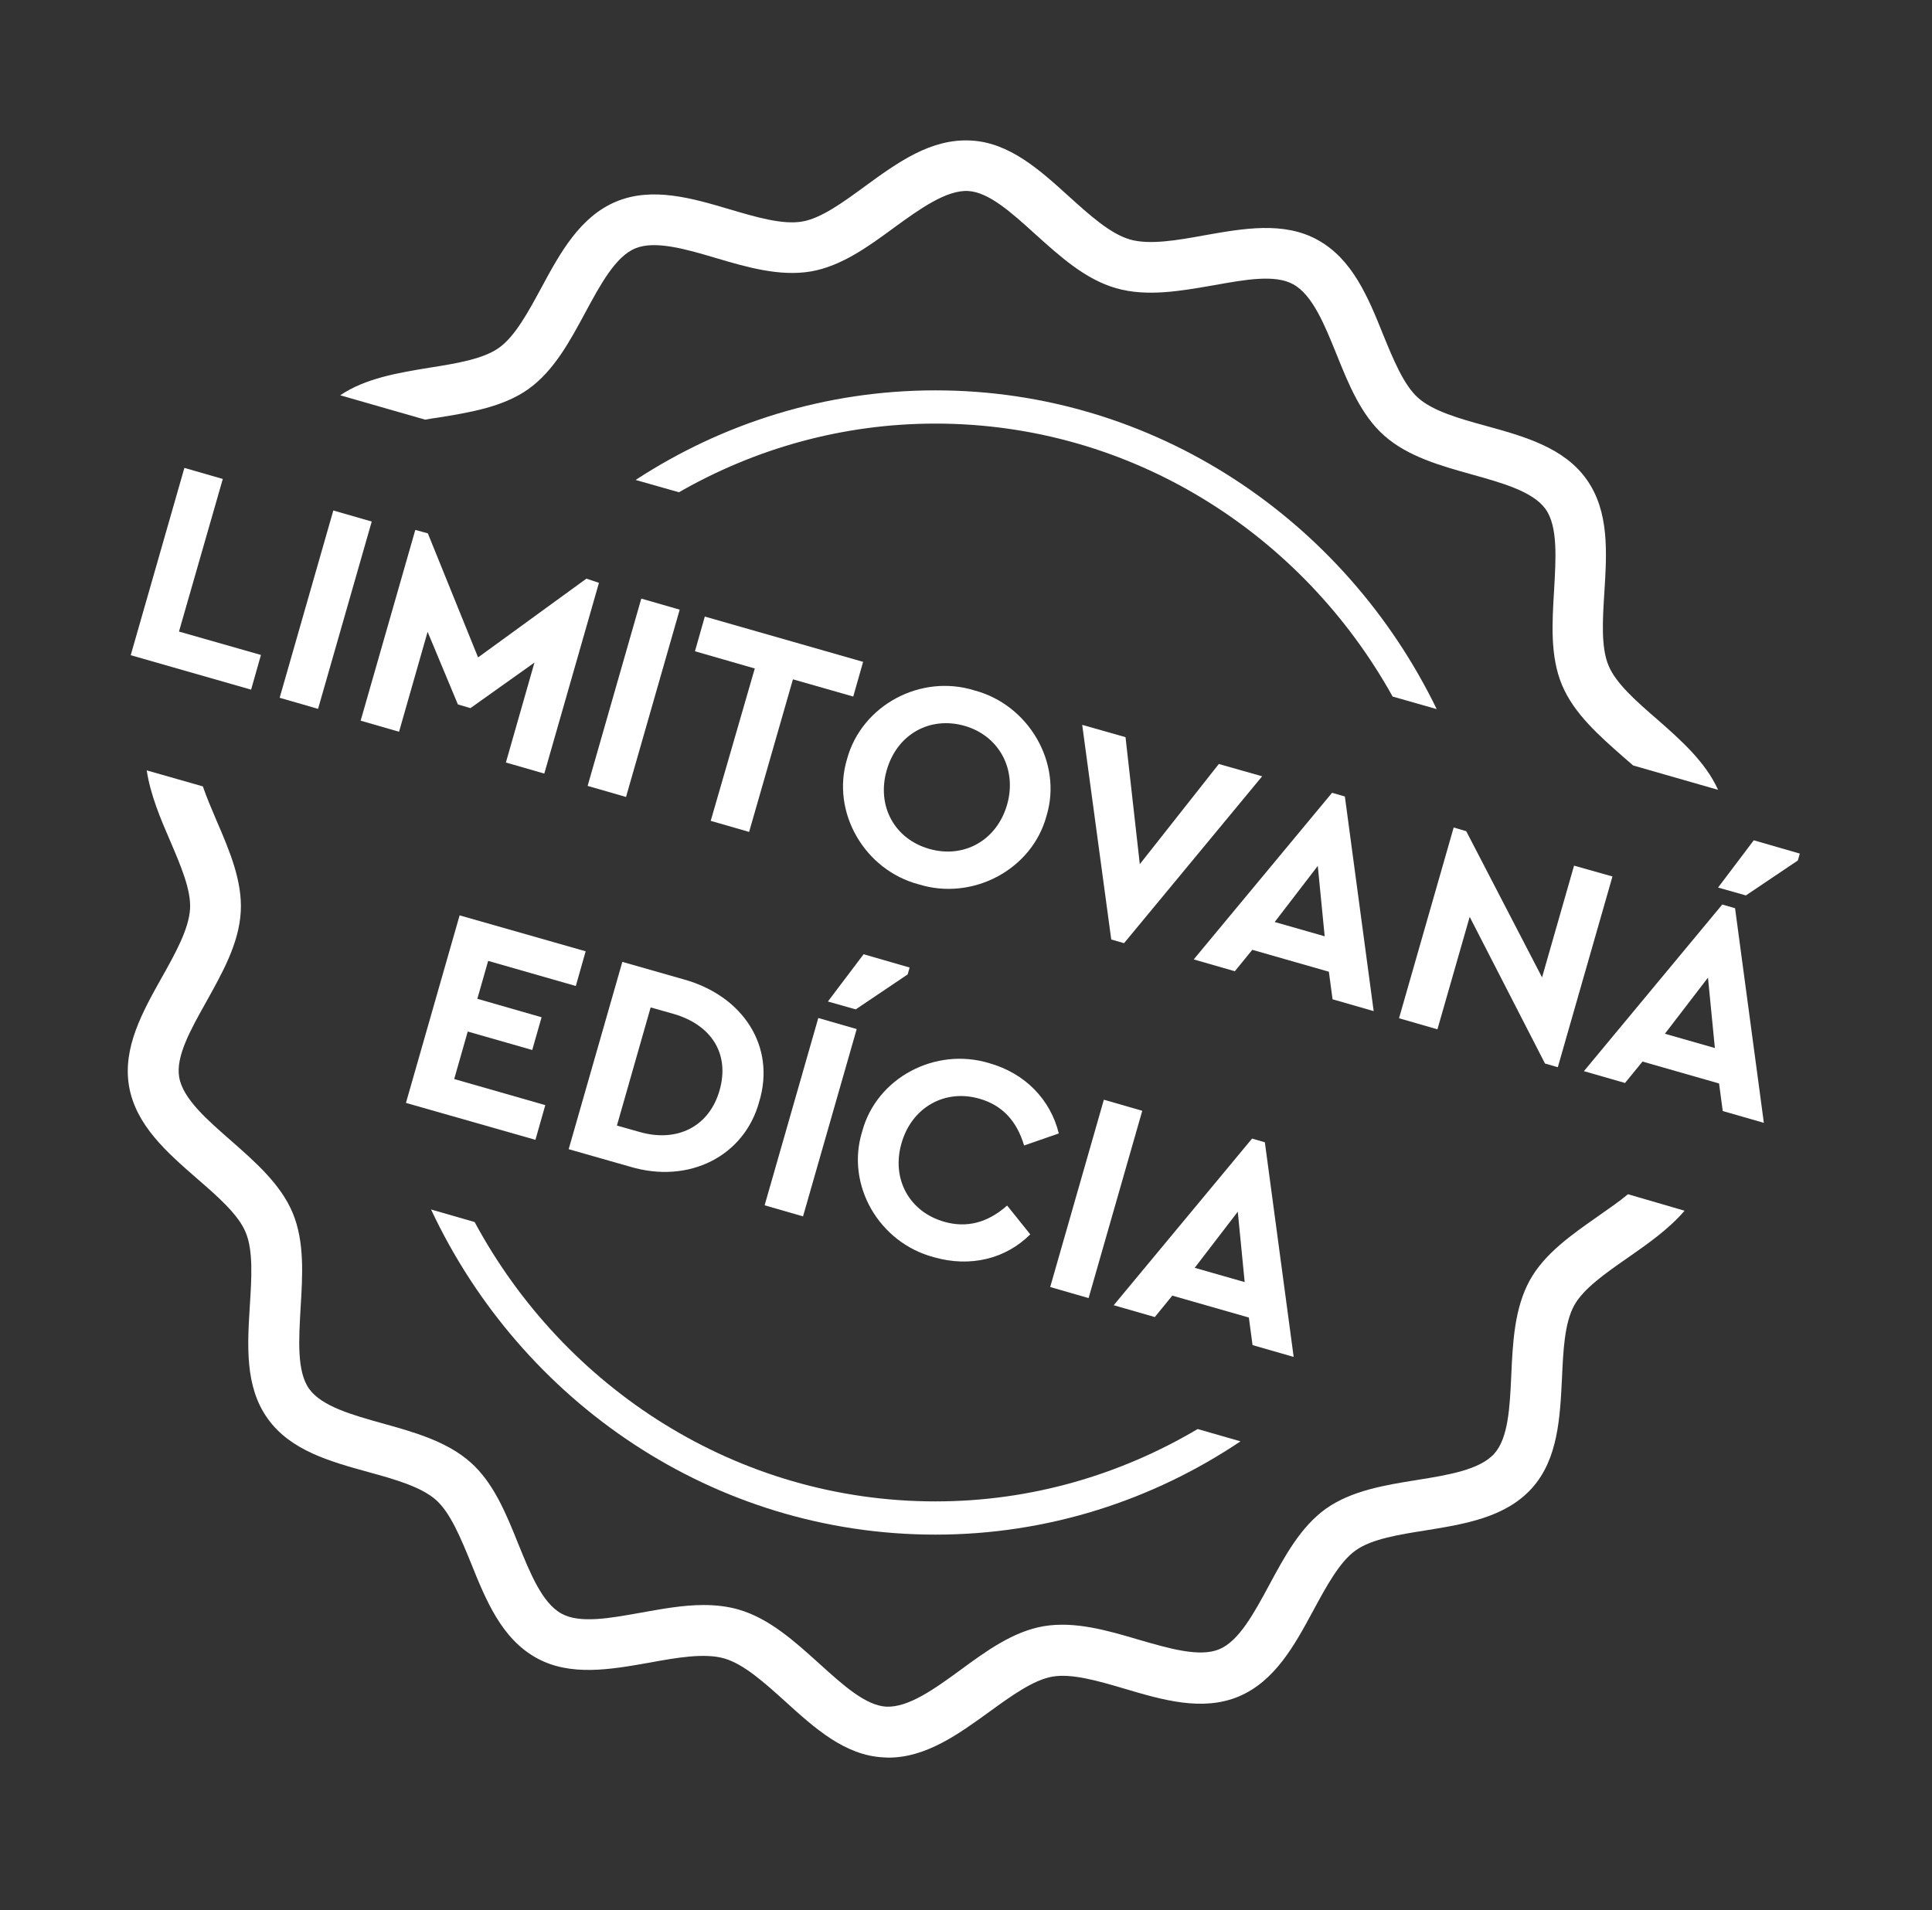 <?xml version="1.0" encoding="utf-8"?>
<!-- Generator: Adobe Illustrator 25.0.1, SVG Export Plug-In . SVG Version: 6.00 Build 0)  -->
<svg version="1.1" id="Layer_1" xmlns="http://www.w3.org/2000/svg" xmlns:xlink="http://www.w3.org/1999/xlink" x="0px" y="0px"
	 viewBox="0 0 78.48 77.61" style="enable-background:new 0 0 78.48 77.61;" xml:space="preserve">
<rect x="0" y="0" width="78.48" height="77.61" fill="#333333" stroke="none"/>
<style type="text/css">
	.st0{fill:#FFFFFF;}
</style>
<g>
	<path class="st0" d="M27.58,20c3.08-1.77,6.64-2.79,10.42-2.79c7.95,0,14.89,4.47,18.57,11.09l1.79,0.51
		C54.64,21.14,46.91,15.86,38,15.86c-4.48,0-8.66,1.34-12.18,3.64L27.58,20z"/>
	<path class="st0" d="M48.65,58.06C45.51,59.92,41.88,61,38,61c-8.05,0-15.08-4.59-18.72-11.35l-1.77-0.51
		C21.17,56.95,28.98,62.35,38,62.35c4.57,0,8.83-1.4,12.39-3.79L48.65,58.06z"/>
	<g>
		<g>
			<path class="st0" d="M7.49,19.01l1.56,0.45l-1.78,6.2l3.33,0.95l-0.4,1.41l-4.89-1.4L7.49,19.01z"/>
		</g>
		<g>
			<path class="st0" d="M13.54,20.74l1.56,0.45l-2.18,7.61l-1.56-0.45L13.54,20.74z"/>
		</g>
		<g>
			<path class="st0" d="M24.33,23.68l-2.22,7.75l-1.56-0.45l1.16-4.06l-2.6,1.85l-0.51-0.15l-1.23-2.95l-1.16,4.06l-1.56-0.45
				l2.22-7.75l0.51,0.14l2.04,5.04l4.4-3.2L24.33,23.68z"/>
		</g>
		<g>
			<path class="st0" d="M26.05,24.32l1.56,0.45l-2.18,7.61l-1.56-0.45L26.05,24.32z"/>
		</g>
		<g>
			<path class="st0" d="M30.66,27.16l-2.43-0.7l0.4-1.41l6.43,1.84l-0.4,1.41l-2.45-0.7l-1.78,6.2l-1.56-0.45L30.66,27.16z"/>
		</g>
		<g>
			<path class="st0" d="M39.58,28.05c2.2,0.58,3.59,2.94,2.93,5.1c-0.59,2.19-3.01,3.46-5.19,2.78c-2.2-0.58-3.57-2.93-2.91-5.1
				C35.01,28.65,37.4,27.37,39.58,28.05z M39.18,29.49c-1.41-0.4-2.74,0.34-3.16,1.8c-0.42,1.46,0.32,2.8,1.73,3.2
				c1.4,0.4,2.74-0.34,3.16-1.8C41.32,31.25,40.58,29.89,39.18,29.49z"/>
		</g>
		<g>
			<path class="st0" d="M51.27,31.54l-5.61,6.78l-0.52-0.15l-1.18-8.72l1.76,0.5l0.58,5.16l3.21-4.07L51.27,31.54z"/>
		</g>
		<g>
			<path class="st0" d="M53.98,39.48l-3.11-0.89l-0.71,0.87l-1.67-0.48l5.62-6.77l0.52,0.15l1.17,8.72l-1.67-0.48L53.98,39.48z
				 M53.53,35.18l-1.75,2.28l2.03,0.58L53.53,35.18z"/>
		</g>
		<g>
			<path class="st0" d="M65.5,35.61l-2.22,7.75l-0.52-0.15l-3.06-5.96l-1.31,4.57l-1.56-0.45l2.22-7.75l0.51,0.15l3.08,5.94
				l1.3-4.54L65.5,35.61z"/>
		</g>
		<g>
			<path class="st0" d="M69.83,44.02l-3.11-0.89L66.01,44l-1.67-0.48l5.62-6.77l0.52,0.15l1.17,8.72l-1.67-0.48L69.83,44.02z
				 M69.38,39.72L67.63,42l2.03,0.58L69.38,39.72z M71.24,34.14l1.87,0.54l-0.08,0.28l-2.11,1.42l-1.13-0.32L71.24,34.14z"/>
		</g>
		<g>
			<path class="st0" d="M18.67,37.19l5.12,1.46l-0.4,1.41l-3.56-1.02l-0.44,1.54L22,41.33l-0.38,1.33L19,41.91l-0.55,1.93l3.7,1.06
				l-0.4,1.41l-5.26-1.5L18.67,37.19z"/>
		</g>
		<g>
			<path class="st0" d="M25.28,39.08l2.49,0.71c2.42,0.67,3.75,2.73,3.07,4.97c-0.6,2.21-2.85,3.36-5.25,2.64l-2.49-0.71
				L25.28,39.08z M25.98,45.99c1.53,0.44,2.83-0.22,3.25-1.69c0.42-1.48-0.32-2.66-1.88-3.11l-0.92-0.26l-1.37,4.8L25.98,45.99z"/>
		</g>
		<g>
			<path class="st0" d="M33.24,41.36l1.56,0.45l-2.18,7.61l-1.56-0.45L33.24,41.36z M35.08,38.77l1.87,0.54l-0.08,0.28l-2.11,1.42
				l-1.13-0.32L35.08,38.77z"/>
		</g>
		<g>
			<path class="st0" d="M40.2,43.2c1.44,0.41,2.47,1.47,2.81,2.85l-1.41,0.49c-0.3-1.01-0.9-1.64-1.81-1.9
				c-1.42-0.41-2.76,0.36-3.17,1.81c-0.42,1.45,0.32,2.79,1.74,3.19c0.91,0.26,1.76,0.04,2.55-0.66l0.94,1.17
				c-1,1-2.44,1.35-3.91,0.93c-2.24-0.59-3.59-2.94-2.92-5.1C35.6,43.79,38,42.52,40.2,43.2z"/>
		</g>
		<g>
			<path class="st0" d="M44.84,44.68l1.56,0.45l-2.18,7.61l-1.56-0.45L44.84,44.68z"/>
		</g>
		<g>
			<path class="st0" d="M50.73,53.53l-3.11-0.89l-0.71,0.87l-1.67-0.48l5.62-6.77l0.52,0.15l1.17,8.72l-1.67-0.48L50.73,53.53z
				 M50.28,49.23l-1.75,2.28l2.03,0.58L50.28,49.23z"/>
		</g>
	</g>
	<g>
		<path class="st0" d="M17.27,17.05c0.17-0.03,0.33-0.06,0.5-0.08c1.31-0.21,2.66-0.43,3.69-1.16c1.04-0.74,1.69-1.95,2.32-3.12
			c0.6-1.11,1.22-2.27,2.03-2.6c0.8-0.33,2.05,0.03,3.26,0.39c1.28,0.38,2.6,0.76,3.86,0.55c1.24-0.21,2.34-1.01,3.4-1.79
			c1.03-0.75,2.12-1.53,3-1.48c0.84,0.05,1.75,0.87,2.72,1.75c1,0.9,2.03,1.84,3.29,2.2c1.26,0.36,2.63,0.11,3.96-0.12
			c1.28-0.23,2.49-0.45,3.23-0.04c0.79,0.43,1.28,1.66,1.76,2.84c0.49,1.22,1,2.48,1.94,3.31c0.96,0.85,2.28,1.22,3.57,1.58
			c1.22,0.34,2.47,0.69,2.98,1.4c0.51,0.71,0.42,2.02,0.35,3.28c-0.08,1.33-0.17,2.7,0.32,3.87c0.49,1.17,1.52,2.07,2.51,2.94
			c0.13,0.11,0.25,0.22,0.38,0.33l3.45,0.99c-0.51-1.13-1.5-2.01-2.48-2.87c-0.82-0.71-1.67-1.45-1.97-2.18
			c-0.31-0.74-0.24-1.86-0.17-2.96c0.1-1.62,0.21-3.29-0.72-4.6c-0.92-1.3-2.54-1.75-4.1-2.18c-1.06-0.29-2.15-0.6-2.75-1.14
			c-0.58-0.52-1-1.55-1.41-2.55c-0.61-1.52-1.25-3.09-2.68-3.87c-1.37-0.75-3-0.46-4.58-0.18c-1.1,0.2-2.23,0.4-3.03,0.17
			c-0.8-0.23-1.65-1-2.48-1.75c-1.19-1.08-2.42-2.19-3.98-2.27c-1.63-0.09-2.99,0.9-4.32,1.87C34.26,8.21,33.36,8.87,32.59,9
			c-0.8,0.14-1.88-0.18-2.93-0.49c-1.55-0.46-3.16-0.93-4.63-0.32c-1.48,0.62-2.28,2.09-3.05,3.52c-0.52,0.96-1.06,1.96-1.71,2.42
			c-0.64,0.46-1.75,0.64-2.83,0.81c-1.28,0.21-2.6,0.43-3.62,1.12L17.27,17.05z"/>
		<path class="st0" d="M66.13,48.52c-0.37,0.31-0.8,0.6-1.21,0.89c-1.07,0.75-2.18,1.52-2.78,2.61c-0.62,1.13-0.69,2.51-0.75,3.85
			c-0.06,1.31-0.12,2.55-0.69,3.19c-0.59,0.66-1.89,0.87-3.14,1.07c-1.31,0.21-2.65,0.43-3.69,1.16c-1.04,0.74-1.69,1.95-2.32,3.12
			c-0.6,1.11-1.22,2.27-2.03,2.6c-0.8,0.33-2.05-0.04-3.26-0.39c-1.28-0.38-2.6-0.76-3.86-0.55c-1.24,0.21-2.34,1.01-3.4,1.79
			c-1.03,0.75-2.09,1.52-3,1.48c-0.84-0.05-1.75-0.87-2.72-1.75c-1-0.9-2.03-1.84-3.29-2.2c-0.46-0.13-0.93-0.18-1.41-0.18
			c-0.84,0-1.7,0.16-2.54,0.31c-1.28,0.23-2.49,0.45-3.23,0.04c-0.79-0.43-1.28-1.66-1.76-2.84c-0.49-1.22-1-2.48-1.94-3.31
			c-0.96-0.85-2.28-1.22-3.57-1.58c-1.22-0.34-2.47-0.69-2.98-1.4c-0.51-0.71-0.42-2.02-0.35-3.28c0.08-1.32,0.17-2.69-0.32-3.87
			c-0.49-1.17-1.52-2.07-2.51-2.94c-0.96-0.84-1.95-1.7-2.1-2.57c-0.15-0.84,0.46-1.93,1.1-3.07c0.65-1.17,1.33-2.37,1.4-3.66
			c0.07-1.24-0.46-2.49-0.98-3.69c-0.2-0.47-0.4-0.94-0.56-1.4l-2.28-0.65c0.15,0.99,0.56,1.96,0.95,2.86
			c0.42,0.98,0.86,2,0.81,2.77c-0.05,0.82-0.6,1.81-1.14,2.77c-0.79,1.41-1.6,2.86-1.34,4.42c0.27,1.59,1.54,2.7,2.77,3.77
			c0.82,0.71,1.67,1.45,1.97,2.18c0.31,0.74,0.24,1.86,0.17,2.96c-0.1,1.62-0.21,3.3,0.72,4.6c0.92,1.3,2.54,1.75,4.1,2.18
			c1.06,0.29,2.15,0.6,2.75,1.14c0.58,0.52,1,1.55,1.41,2.55c0.61,1.52,1.25,3.09,2.68,3.87c1.37,0.75,3,0.46,4.58,0.18
			c1.09-0.2,2.23-0.4,3.03-0.17c0.8,0.23,1.65,1,2.48,1.75c1.19,1.08,2.42,2.19,3.98,2.27c0.07,0,0.14,0.01,0.21,0.01
			c1.53,0,2.84-0.95,4.11-1.87c0.87-0.63,1.78-1.29,2.55-1.42c0.79-0.14,1.88,0.18,2.93,0.49c1.55,0.46,3.16,0.93,4.63,0.32
			c1.48-0.62,2.28-2.09,3.05-3.52c0.52-0.96,1.06-1.96,1.71-2.42c0.64-0.46,1.75-0.64,2.83-0.81c1.61-0.26,3.27-0.53,4.34-1.73
			c1.05-1.18,1.13-2.85,1.21-4.46c0.05-1.1,0.1-2.24,0.5-2.96c0.37-0.67,1.28-1.31,2.16-1.92c0.8-0.56,1.67-1.16,2.32-1.92
			L66.13,48.52z"/>
	</g>
</g>
</svg>
